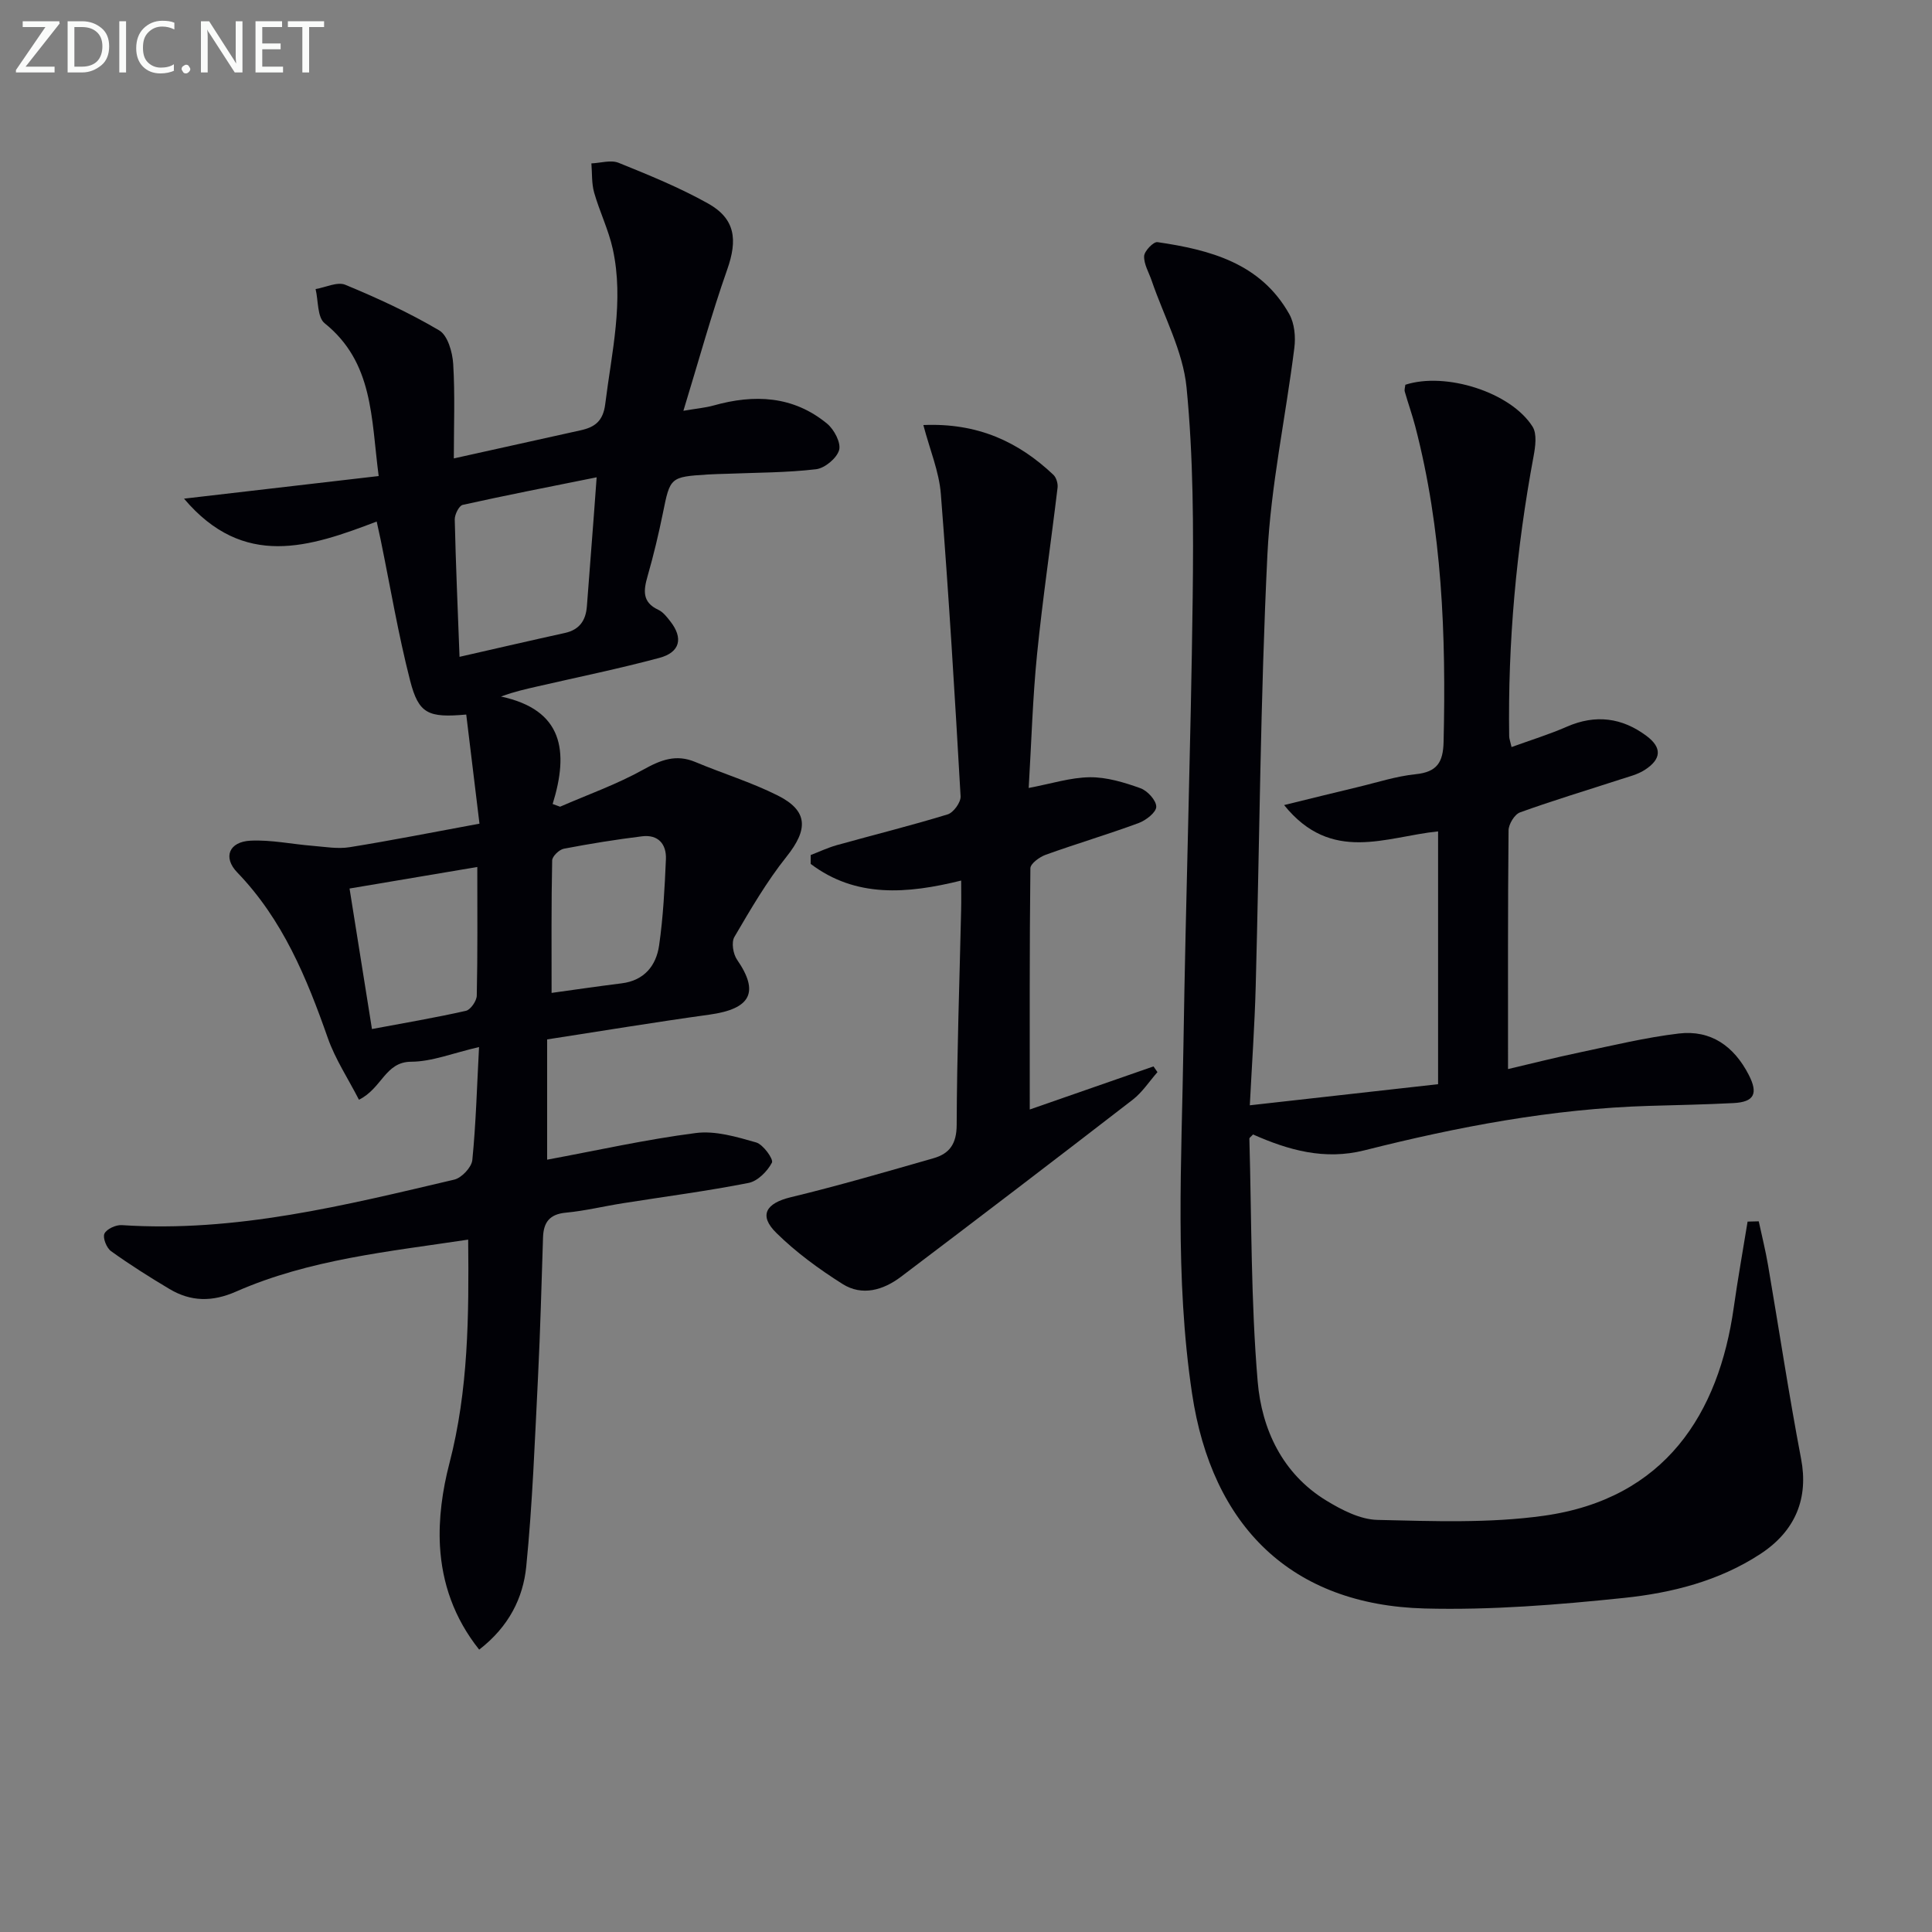 <svg enable-background="new 0 0 400 400" viewBox="0 0 400 400" xmlns="http://www.w3.org/2000/svg"><rect x="0" y="0" width="400" height="400" fill="#808080" stroke="none"/><path d="m99.21 341.54c-5.25-6.59-7.68-13.84-8.12-21.42-.32-5.67.51-11.61 1.95-17.13 3.95-15.17 4.05-30.54 3.89-46.34-16.49 2.49-32.87 4.08-48.06 10.76-4.91 2.16-9.34 2.11-13.77-.53-4.13-2.46-8.21-5.04-12.11-7.84-.93-.67-1.76-2.77-1.37-3.62.45-.97 2.37-1.85 3.58-1.77 23.6 1.56 46.2-4.1 68.84-9.42 1.54-.36 3.6-2.55 3.75-4.06.75-7.53.95-15.12 1.39-23.39-5.39 1.24-9.72 3.02-14.06 3.04-5.39.03-6 5.48-10.8 7.87-2.26-4.4-4.91-8.4-6.45-12.78-4.38-12.49-9.35-24.54-18.75-34.28-3.01-3.12-1.72-6.37 2.78-6.58 4.25-.2 8.55.73 12.84 1.07 2.56.21 5.19.68 7.67.28 8.65-1.39 17.25-3.1 26.86-4.87-.94-7.73-1.84-15.17-2.74-22.59-7.86.7-9.84-.13-11.61-6.99-2.47-9.62-4.11-19.46-6.11-29.2-.23-1.1-.48-2.2-.82-3.77-13.85 5.28-27.5 9.9-39.89-4.74 13.71-1.59 26.66-3.1 40.3-4.68-1.58-12.05-1.07-23.5-11.19-31.64-1.53-1.23-1.29-4.66-1.87-7.07 2.07-.35 4.51-1.57 6.15-.89 6.66 2.76 13.26 5.79 19.45 9.45 1.76 1.04 2.74 4.51 2.89 6.94.39 6.38.13 12.8.13 19.56 9.14-2.03 17.69-3.93 26.25-5.82 2.96-.65 4.66-1.91 5.1-5.45 1.32-10.69 3.93-21.31 1.55-32.12-.88-3.97-2.73-7.72-3.85-11.65-.54-1.91-.4-4.02-.57-6.04 1.9-.08 4.04-.77 5.64-.12 6.29 2.54 12.62 5.12 18.52 8.42 5.65 3.17 6.13 7.51 3.97 13.65-3.28 9.31-5.89 18.85-9.08 29.27 2.81-.48 4.56-.63 6.22-1.09 8.45-2.38 16.52-2.03 23.54 3.76 1.45 1.2 2.9 3.95 2.48 5.46-.48 1.69-2.97 3.76-4.78 3.97-6.09.72-12.27.69-18.42.94-1.33.05-2.67.06-4 .15-7.78.49-7.79.59-9.28 7.97-.89 4.37-1.93 8.73-3.16 13.02-.85 2.96-1.21 5.44 2.22 7.03.99.46 1.78 1.5 2.49 2.41 2.69 3.44 2.02 6.39-2.29 7.54-8.32 2.23-16.77 3.96-25.17 5.89-2.38.55-4.77 1.06-7.62 2.11 12.88 2.75 14.09 11.31 10.7 22.25.51.19 1.03.37 1.54.56 5.78-2.52 11.78-4.64 17.27-7.7 3.61-2.01 6.75-3.22 10.72-1.56 5.65 2.37 11.56 4.18 17.02 6.91 6.39 3.19 6.38 7.05 1.87 12.7-4.1 5.14-7.45 10.91-10.79 16.61-.66 1.12-.27 3.54.56 4.73 4.63 6.71 2.86 10.17-5.73 11.36-11.15 1.54-22.27 3.38-33.6 5.13v24.9c10.31-1.91 20.49-4.2 30.79-5.52 4.03-.52 8.44.79 12.48 1.95 1.46.42 3.64 3.48 3.27 4.18-.94 1.8-2.95 3.83-4.83 4.2-8.62 1.7-17.36 2.83-26.05 4.21-3.94.62-7.84 1.58-11.79 1.95-3.36.31-4.62 2-4.72 5.1-.32 9.64-.56 19.29-1.04 28.93-.66 13.1-1.14 26.23-2.44 39.28-.65 6.42-3.55 12.37-9.74 17.16zm24.32-242.72c-9.7 1.95-18.74 3.71-27.73 5.71-.76.17-1.67 1.99-1.65 3.02.21 9.24.62 18.48.99 28.44 7.73-1.76 14.76-3.39 21.81-4.94 3.04-.67 4.34-2.6 4.56-5.54.47-6.27.96-12.53 1.44-18.8.18-2.41.35-4.82.58-7.89zm-24.71 80.68c-9.21 1.55-17.8 3-26.45 4.46 1.55 9.73 3.06 19.17 4.64 29.09 6.51-1.22 13.02-2.32 19.45-3.77.97-.22 2.23-2.05 2.25-3.15.19-8.66.11-17.31.11-26.63zm15.38 26.07c4.42-.61 9.45-1.35 14.5-1.98 4.68-.58 7.15-3.65 7.76-7.84.85-5.9 1.15-11.88 1.41-17.84.14-3.14-1.6-5.18-4.95-4.76-5.42.67-10.83 1.54-16.19 2.57-.96.19-2.4 1.57-2.41 2.43-.19 9.08-.12 18.18-.12 27.42z" fill="#010106"/><path d="m297.74 224.47c0-17.63 0-34.91 0-52.34-10.79 1.08-22.06 6.74-31.88-5.45 5.69-1.39 10.4-2.57 15.12-3.69 4.04-.96 8.04-2.28 12.14-2.7 4.41-.46 5.66-2.46 5.76-6.69.52-22.03-.28-43.91-5.88-65.37-.63-2.4-1.47-4.74-2.15-7.13-.13-.44.07-.98.11-1.44 8.33-2.71 21.82 1.52 26.34 8.67.95 1.51.58 4.14.21 6.14-3.57 19.17-5.34 38.49-5.05 57.99.01.48.21.96.49 2.21 3.91-1.42 7.78-2.61 11.46-4.22 5.93-2.59 11.4-1.87 16.45 1.89 3.29 2.44 3.14 4.83-.34 7.07-1.49.96-3.33 1.4-5.05 1.96-6.93 2.26-13.92 4.35-20.77 6.83-1.13.41-2.36 2.44-2.37 3.73-.16 16.29-.11 32.59-.11 49.41 4.45-1.04 9.65-2.36 14.89-3.46 6.8-1.43 13.58-3.08 20.46-3.9 6.65-.79 11.43 2.62 14.48 8.54 2 3.88 1.17 5.64-3.15 5.86-5.81.3-11.63.41-17.45.58-20.03.59-39.6 4.32-58.94 9.2-8.29 2.09-15.73-.03-23.08-3.28-.36.41-.77.65-.76.88.47 16.77.3 33.59 1.72 50.28.84 9.87 5.11 19.1 14.23 24.65 3.19 1.94 7 3.91 10.57 3.99 11.46.26 23.08.72 34.37-.85 25.25-3.5 36.31-21.26 39.39-43.09.84-5.96 1.91-11.88 2.87-17.82.77-.02 1.54-.04 2.31-.06.65 3.02 1.4 6.01 1.92 9.05 2.29 13.38 4.31 26.81 6.85 40.14 1.52 7.97-1 14.83-8.46 19.7-8.55 5.59-18.33 8.05-28.2 9.08-13.7 1.43-27.55 2.55-41.29 2.19-27.56-.74-44.04-16.98-48.15-44.52-3.6-24.05-2.15-48.12-1.78-72.19.48-30.79 1.52-61.57 1.91-92.36.18-14.59.15-29.26-1.27-43.75-.74-7.52-4.7-14.72-7.21-22.07-.58-1.71-1.64-3.43-1.57-5.11.05-1.05 1.94-3.01 2.76-2.89 10.9 1.6 21.36 4.35 27.29 14.9 1.09 1.94 1.34 4.72 1.05 6.99-1.79 14.31-4.88 28.53-5.58 42.87-1.45 29.75-1.62 59.57-2.42 89.35-.22 8.1-.79 16.18-1.22 24.6 13.27-1.49 25.91-2.91 38.98-4.37z" fill="#010106"/><path d="m213.2 229.71c8.32-2.9 16.97-5.91 25.62-8.92.27.39.55.79.82 1.18-1.69 1.92-3.13 4.17-5.12 5.71-15.93 12.31-31.93 24.52-47.98 36.66-3.65 2.76-8.03 4.07-12.11 1.49-4.87-3.08-9.63-6.55-13.71-10.58-3.7-3.64-2.11-6.14 2.97-7.37 9.94-2.4 19.77-5.27 29.61-8.09 3.32-.95 4.76-3.02 4.77-6.9.05-14.81.59-29.61.92-44.42.05-1.98.01-3.97.01-6.16-11.24 2.78-21.84 3.6-31.16-3.45 0-.61.01-1.23.01-1.84 1.78-.68 3.53-1.51 5.36-2.03 7.66-2.14 15.39-4.05 22.99-6.38 1.21-.37 2.75-2.5 2.68-3.74-1.19-20.88-2.45-41.77-4.09-62.62-.36-4.61-2.27-9.11-3.62-14.25 11.24-.47 19.66 3.44 26.92 10.3.6.57.97 1.8.87 2.65-1.38 11.51-3.09 22.98-4.25 34.51-.91 9.06-1.16 18.19-1.73 27.68 4.67-.88 8.67-2.18 12.68-2.22 3.49-.03 7.11 1.07 10.45 2.27 1.46.52 3.29 2.52 3.28 3.84 0 1.16-2.14 2.82-3.66 3.38-6.35 2.34-12.86 4.27-19.23 6.56-1.27.46-3.15 1.82-3.17 2.79-.19 16.62-.13 33.24-.13 49.95z" fill="#010106"/><g fill="#fafbfa"><path d="m12.4 4.8-7.1 9h6v1.2h-8v-.5l6.1-8.9h-4.7v-1.2h7.6v.4z"/><path d="m14 14v-9.6h3c1.6 0 2.9.5 4 1.4s1.6 2.2 1.6 3.8-.5 3-1.6 3.9-2.4 1.5-4 1.5h-3zm1.4-8.4v8.2h1.6c1.3 0 2.4-.4 3.1-1.1s1.1-1.8 1.1-3.1-.4-2.3-1.2-3-1.8-1-3.1-1z"/><path d="m26.1 4.4v10.6h-1.4v-10.6z"/><path d="m36.1 14.6c-.8.4-1.8.6-2.9.6-1.5 0-2.7-.5-3.6-1.4s-1.4-2.2-1.4-3.8c0-1.7.5-3.1 1.5-4.1s2.3-1.6 3.9-1.6c1 0 1.8.1 2.5.4v1.4c-.8-.4-1.6-.6-2.5-.6-1.2 0-2.1.4-2.9 1.2s-1.1 1.8-1.1 3.2c0 1.3.3 2.3 1 3s1.6 1.1 2.7 1.1c1 0 2-.2 2.7-.7v1.3z"/><path d="m37.6 14.3c0-.2.1-.5.3-.6s.4-.3.6-.3c.3 0 .5.1.6.3s.3.4.3.6-.1.4-.3.6-.4.3-.6.3c-.3 0-.5-.1-.6-.3s-.3-.4-.3-.6z"/><path d="m50.2 15h-1.6l-5.3-8.2c-.2-.2-.3-.5-.4-.7 0 .2.1.7.1 1.5v7.4h-1.4v-10.6h1.7l5.2 8.1c.2.4.4.6.4.7 0-.3-.1-.8-.1-1.5v-7.3h1.4z"/><path d="m58.6 15h-5.7v-10.6h5.5v1.2h-4.1v3.4h3.8v1.2h-3.8v3.6h4.3z"/><path d="m67.1 5.6h-3.1v9.4h-1.4v-9.4h-3v-1.2h7.5z"/></g></svg>